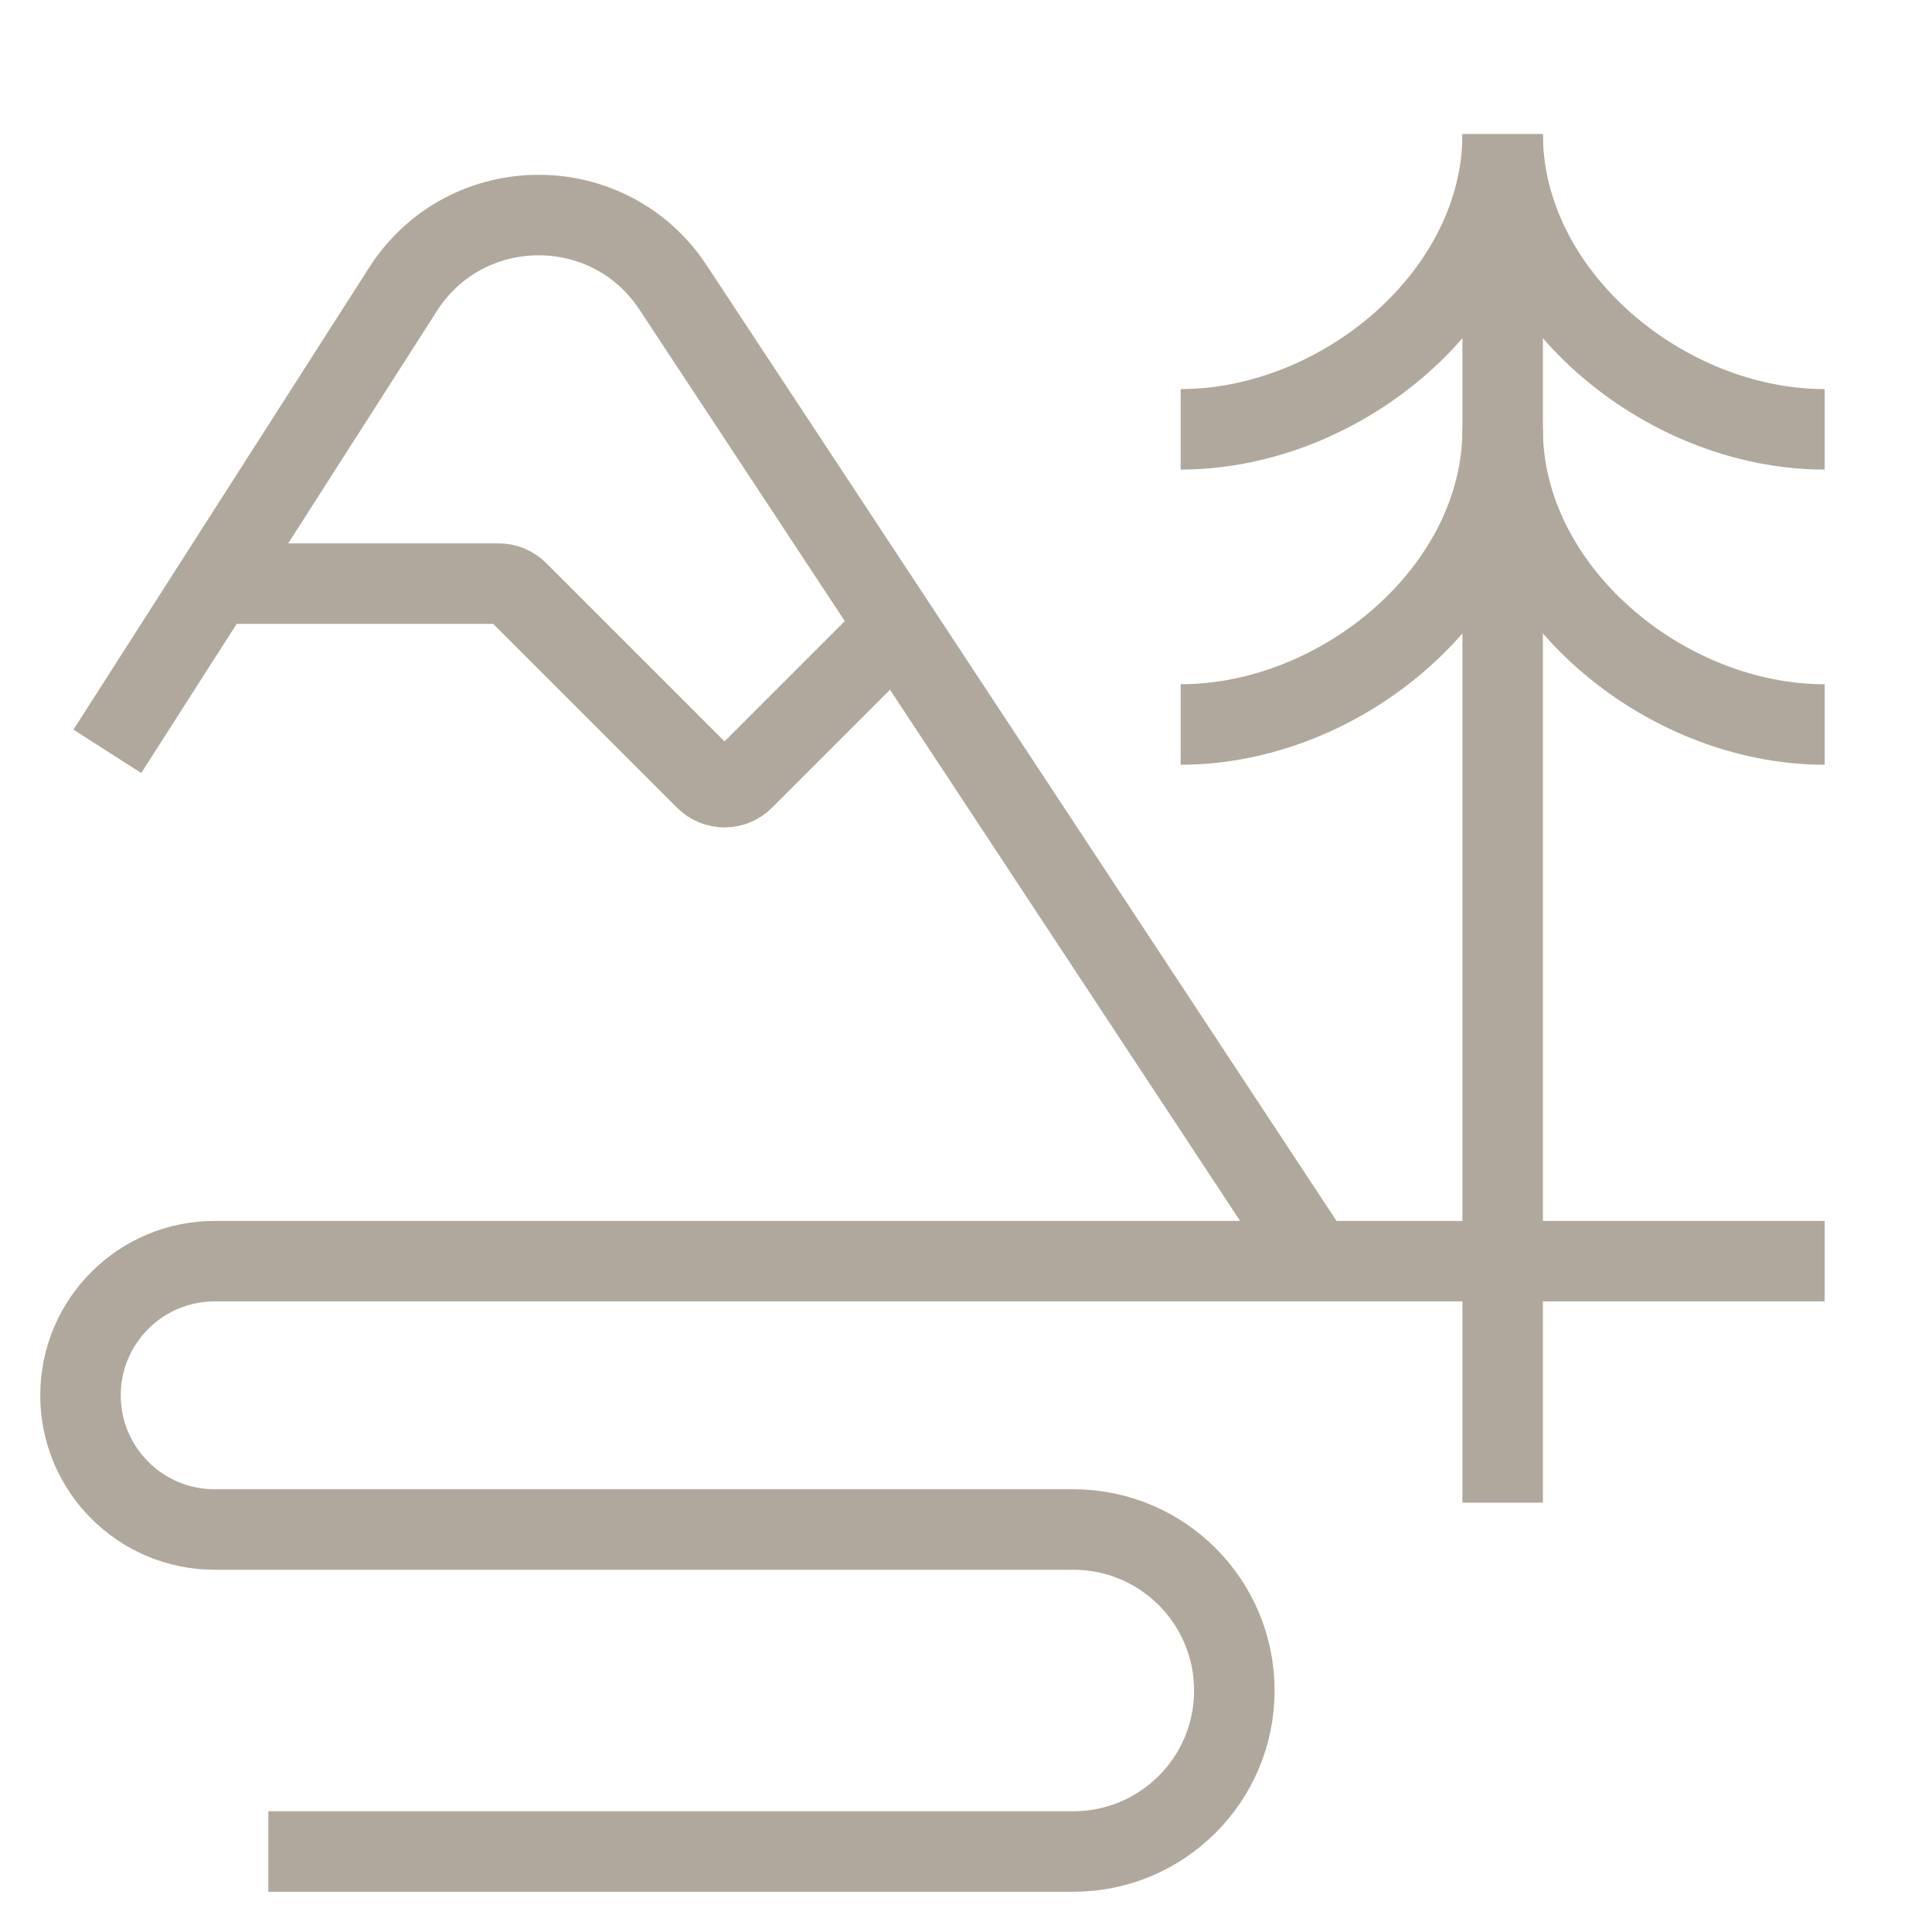 <svg xmlns="http://www.w3.org/2000/svg" fill="none" viewBox="0 0 36 36" height="36" width="36">
<path stroke-width="1.5" stroke="#B1A89D" d="M28 28V2.5"></path>
<path stroke-width="1.5" stroke="#B1A89D" d="M34 8C31 8 28 5.5 28 2.5C28 5.5 25 8 22 8M34 13.5C31 13.5 28 11 28 8C28 11 25 13.5 22 13.5M34 23.5H24.5M5 34.5H20C21.657 34.5 23 33.157 23 31.5V31.5C23 29.843 21.657 28.5 20 28.5H4C2.619 28.5 1.5 27.381 1.5 26V26C1.5 24.619 2.619 23.5 4 23.5H24.5M24.5 23.5L16.704 11.671M2 14L4 10.875M4 10.875L7.51 5.39C8.681 3.561 11.347 3.543 12.542 5.357L16.704 11.671M4 10.875H9.293C9.425 10.875 9.553 10.928 9.646 11.021L13.146 14.521C13.342 14.717 13.658 14.717 13.854 14.521L16.704 11.671"></path>
</svg>
